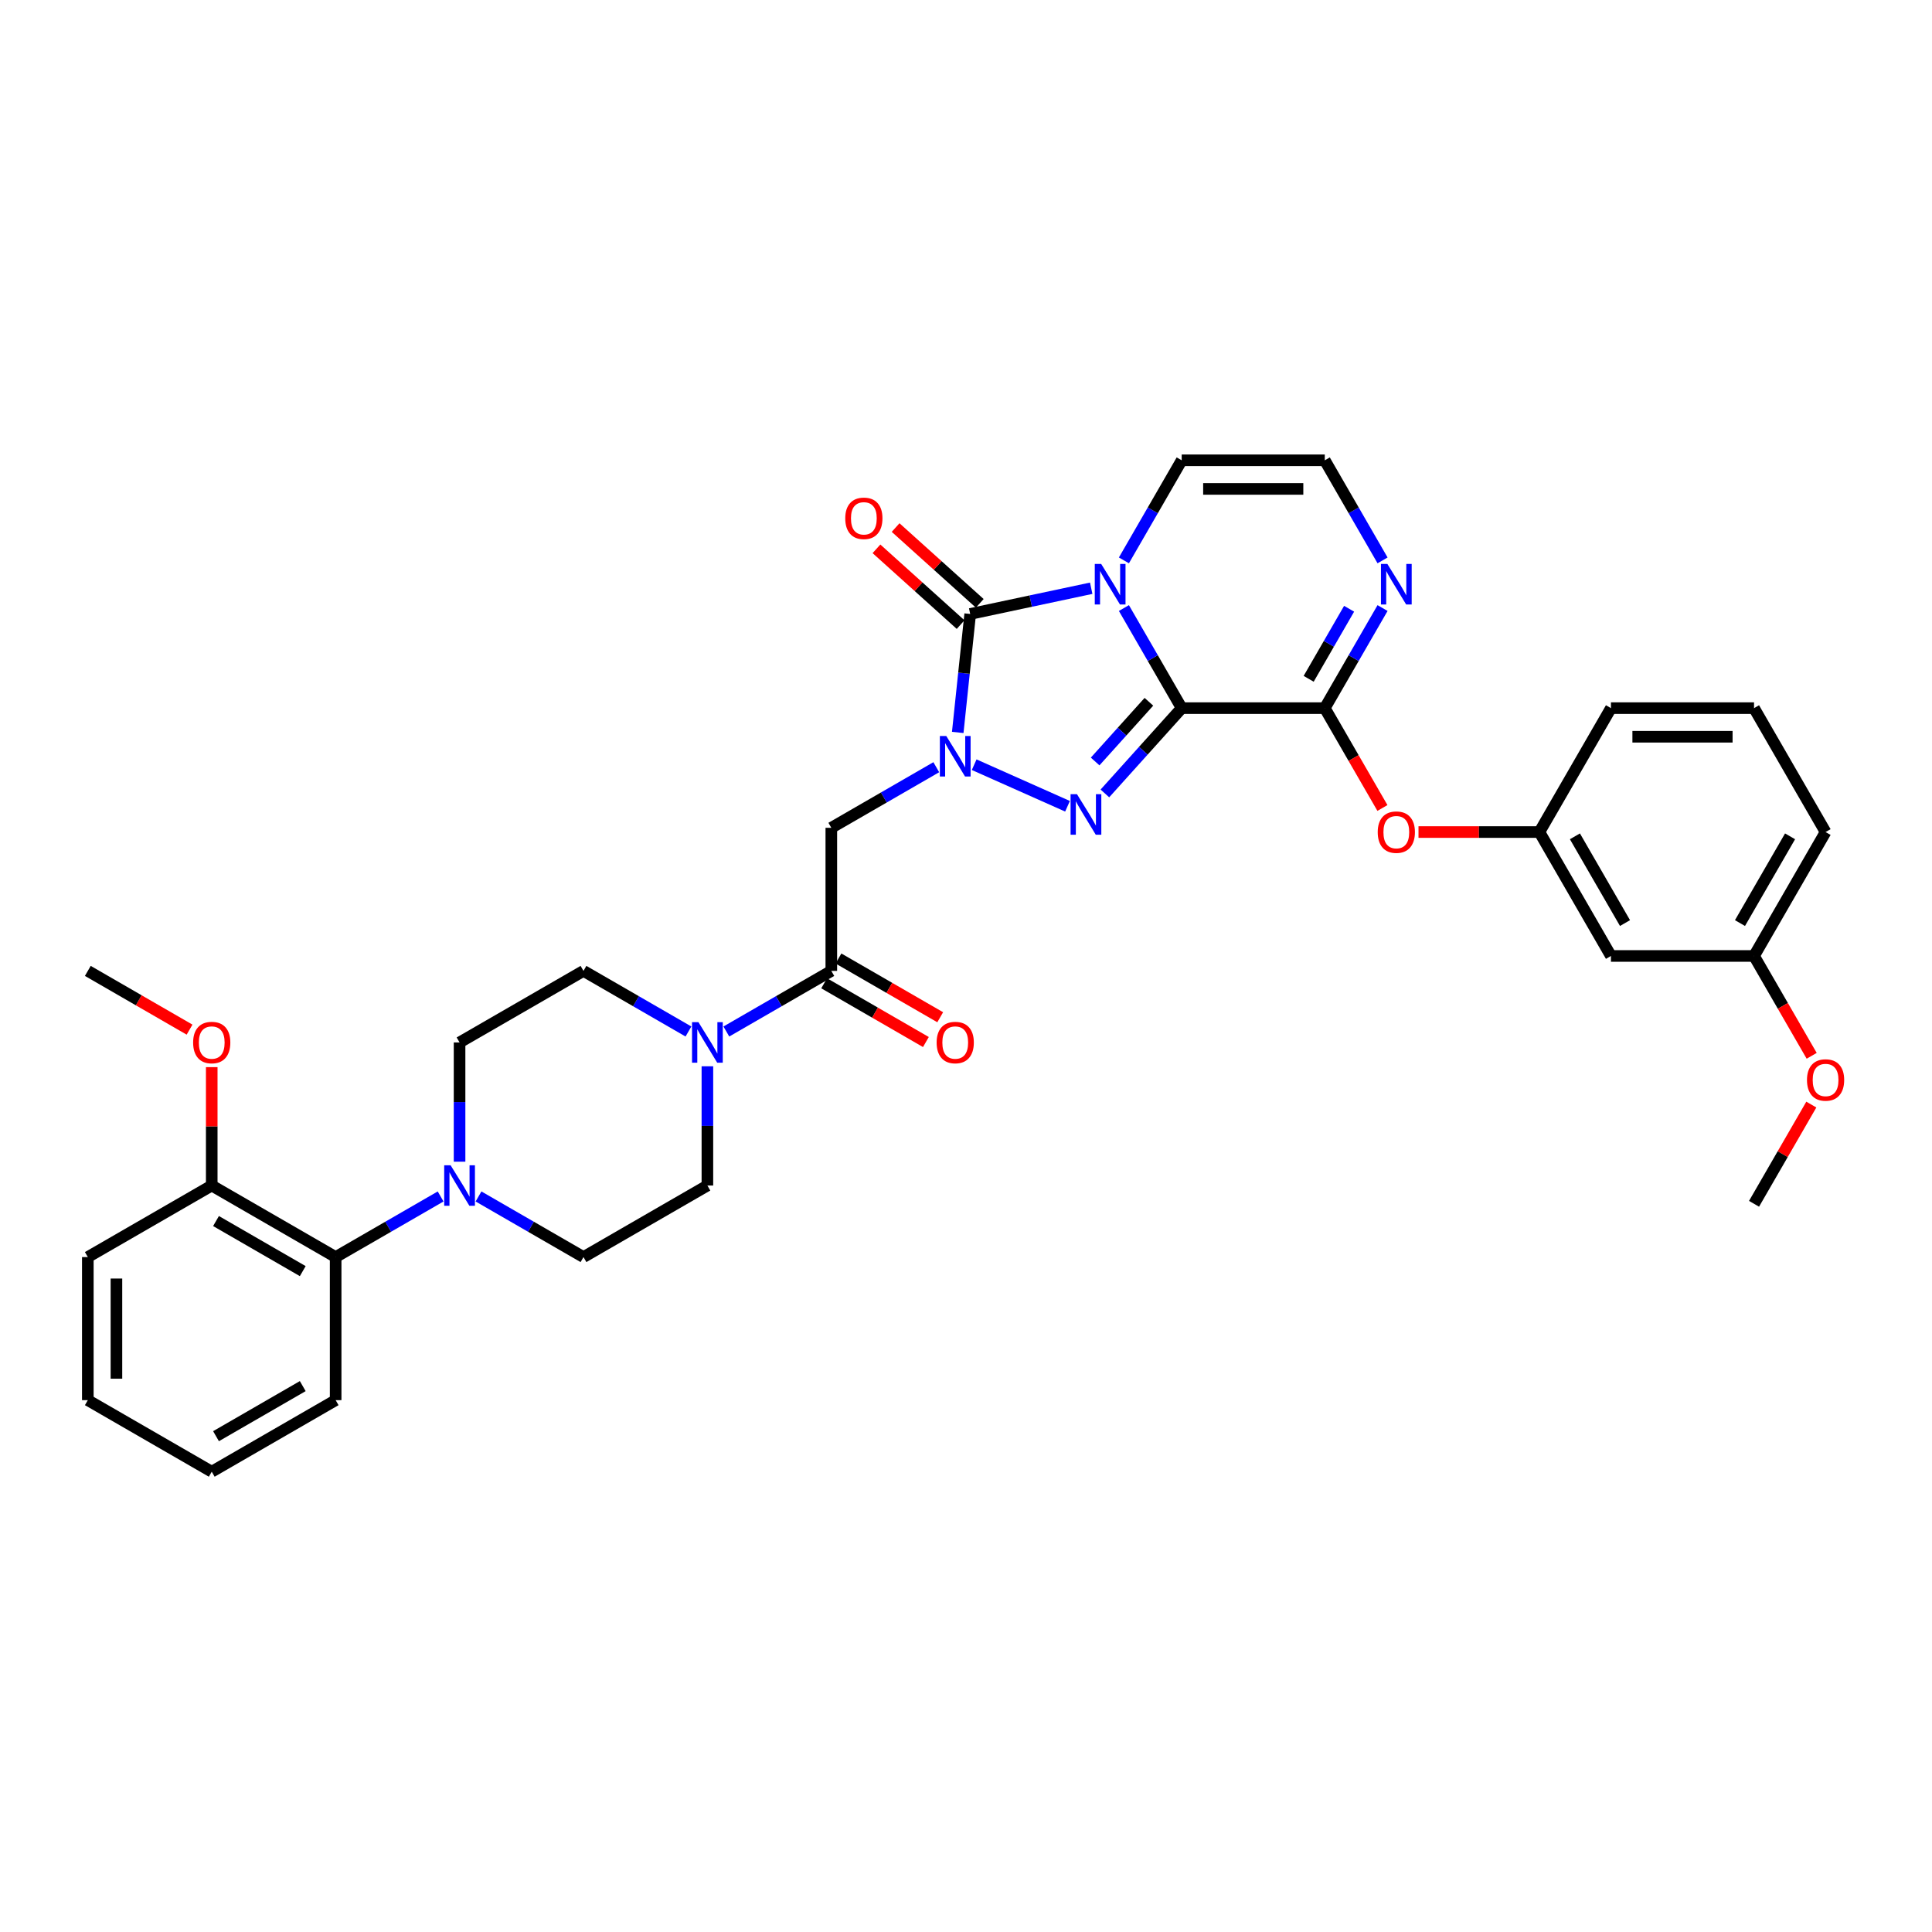 <?xml version='1.0' encoding='iso-8859-1'?>
<svg version='1.1' baseProfile='full'
              xmlns='http://www.w3.org/2000/svg'
                      xmlns:rdkit='http://www.rdkit.org/xml'
                      xmlns:xlink='http://www.w3.org/1999/xlink'
                  xml:space='preserve'
width='1000px' height='1000px' viewBox='0 0 1000 1000'>
<!-- END OF HEADER -->
<rect style='opacity:1.0;fill:#FFFFFF;stroke:none' width='1000' height='1000' x='0' y='0'> </rect>
<path class='bond-0' d='M 611.642,366.528 L 596.688,340.628' style='fill:none;fill-rule:evenodd;stroke:#000000;stroke-width:6px;stroke-linecap:butt;stroke-linejoin:miter;stroke-opacity:1' />
<path class='bond-0' d='M 596.688,340.628 L 581.735,314.728' style='fill:none;fill-rule:evenodd;stroke:#0000FF;stroke-width:6px;stroke-linecap:butt;stroke-linejoin:miter;stroke-opacity:1' />
<path class='bond-2' d='M 611.642,366.528 L 591.766,388.602' style='fill:none;fill-rule:evenodd;stroke:#000000;stroke-width:6px;stroke-linecap:butt;stroke-linejoin:miter;stroke-opacity:1' />
<path class='bond-2' d='M 591.766,388.602 L 571.891,410.676' style='fill:none;fill-rule:evenodd;stroke:#0000FF;stroke-width:6px;stroke-linecap:butt;stroke-linejoin:miter;stroke-opacity:1' />
<path class='bond-2' d='M 594.672,363.239 L 580.759,378.691' style='fill:none;fill-rule:evenodd;stroke:#000000;stroke-width:6px;stroke-linecap:butt;stroke-linejoin:miter;stroke-opacity:1' />
<path class='bond-2' d='M 580.759,378.691 L 566.846,394.143' style='fill:none;fill-rule:evenodd;stroke:#0000FF;stroke-width:6px;stroke-linecap:butt;stroke-linejoin:miter;stroke-opacity:1' />
<path class='bond-4' d='M 611.642,366.528 L 685.703,366.528' style='fill:none;fill-rule:evenodd;stroke:#000000;stroke-width:6px;stroke-linecap:butt;stroke-linejoin:miter;stroke-opacity:1' />
<path class='bond-3' d='M 564.806,304.474 L 533.487,311.131' style='fill:none;fill-rule:evenodd;stroke:#0000FF;stroke-width:6px;stroke-linecap:butt;stroke-linejoin:miter;stroke-opacity:1' />
<path class='bond-3' d='M 533.487,311.131 L 502.168,317.788' style='fill:none;fill-rule:evenodd;stroke:#000000;stroke-width:6px;stroke-linecap:butt;stroke-linejoin:miter;stroke-opacity:1' />
<path class='bond-10' d='M 581.735,290.051 L 596.688,264.151' style='fill:none;fill-rule:evenodd;stroke:#0000FF;stroke-width:6px;stroke-linecap:butt;stroke-linejoin:miter;stroke-opacity:1' />
<path class='bond-10' d='M 596.688,264.151 L 611.642,238.251' style='fill:none;fill-rule:evenodd;stroke:#000000;stroke-width:6px;stroke-linecap:butt;stroke-linejoin:miter;stroke-opacity:1' />
<path class='bond-1' d='M 504.233,395.809 L 552.548,417.32' style='fill:none;fill-rule:evenodd;stroke:#0000FF;stroke-width:6px;stroke-linecap:butt;stroke-linejoin:miter;stroke-opacity:1' />
<path class='bond-5' d='M 484.621,397.105 L 457.455,412.789' style='fill:none;fill-rule:evenodd;stroke:#0000FF;stroke-width:6px;stroke-linecap:butt;stroke-linejoin:miter;stroke-opacity:1' />
<path class='bond-5' d='M 457.455,412.789 L 430.288,428.474' style='fill:none;fill-rule:evenodd;stroke:#000000;stroke-width:6px;stroke-linecap:butt;stroke-linejoin:miter;stroke-opacity:1' />
<path class='bond-35' d='M 495.724,379.105 L 498.946,348.446' style='fill:none;fill-rule:evenodd;stroke:#0000FF;stroke-width:6px;stroke-linecap:butt;stroke-linejoin:miter;stroke-opacity:1' />
<path class='bond-35' d='M 498.946,348.446 L 502.168,317.788' style='fill:none;fill-rule:evenodd;stroke:#000000;stroke-width:6px;stroke-linecap:butt;stroke-linejoin:miter;stroke-opacity:1' />
<path class='bond-14' d='M 507.124,312.284 L 485.345,292.674' style='fill:none;fill-rule:evenodd;stroke:#000000;stroke-width:6px;stroke-linecap:butt;stroke-linejoin:miter;stroke-opacity:1' />
<path class='bond-14' d='M 485.345,292.674 L 463.565,273.063' style='fill:none;fill-rule:evenodd;stroke:#FF0000;stroke-width:6px;stroke-linecap:butt;stroke-linejoin:miter;stroke-opacity:1' />
<path class='bond-14' d='M 497.213,323.292 L 475.433,303.681' style='fill:none;fill-rule:evenodd;stroke:#000000;stroke-width:6px;stroke-linecap:butt;stroke-linejoin:miter;stroke-opacity:1' />
<path class='bond-14' d='M 475.433,303.681 L 453.654,284.071' style='fill:none;fill-rule:evenodd;stroke:#FF0000;stroke-width:6px;stroke-linecap:butt;stroke-linejoin:miter;stroke-opacity:1' />
<path class='bond-8' d='M 685.703,366.528 L 700.657,340.628' style='fill:none;fill-rule:evenodd;stroke:#000000;stroke-width:6px;stroke-linecap:butt;stroke-linejoin:miter;stroke-opacity:1' />
<path class='bond-8' d='M 700.657,340.628 L 715.61,314.728' style='fill:none;fill-rule:evenodd;stroke:#0000FF;stroke-width:6px;stroke-linecap:butt;stroke-linejoin:miter;stroke-opacity:1' />
<path class='bond-8' d='M 677.361,351.352 L 687.829,333.222' style='fill:none;fill-rule:evenodd;stroke:#000000;stroke-width:6px;stroke-linecap:butt;stroke-linejoin:miter;stroke-opacity:1' />
<path class='bond-8' d='M 687.829,333.222 L 698.296,315.092' style='fill:none;fill-rule:evenodd;stroke:#0000FF;stroke-width:6px;stroke-linecap:butt;stroke-linejoin:miter;stroke-opacity:1' />
<path class='bond-11' d='M 685.703,366.528 L 700.622,392.369' style='fill:none;fill-rule:evenodd;stroke:#000000;stroke-width:6px;stroke-linecap:butt;stroke-linejoin:miter;stroke-opacity:1' />
<path class='bond-11' d='M 700.622,392.369 L 715.542,418.21' style='fill:none;fill-rule:evenodd;stroke:#FF0000;stroke-width:6px;stroke-linecap:butt;stroke-linejoin:miter;stroke-opacity:1' />
<path class='bond-6' d='M 430.288,428.474 L 430.288,502.535' style='fill:none;fill-rule:evenodd;stroke:#000000;stroke-width:6px;stroke-linecap:butt;stroke-linejoin:miter;stroke-opacity:1' />
<path class='bond-7' d='M 430.288,502.535 L 403.121,518.22' style='fill:none;fill-rule:evenodd;stroke:#000000;stroke-width:6px;stroke-linecap:butt;stroke-linejoin:miter;stroke-opacity:1' />
<path class='bond-7' d='M 403.121,518.22 L 375.955,533.904' style='fill:none;fill-rule:evenodd;stroke:#0000FF;stroke-width:6px;stroke-linecap:butt;stroke-linejoin:miter;stroke-opacity:1' />
<path class='bond-19' d='M 426.585,508.949 L 452.915,524.15' style='fill:none;fill-rule:evenodd;stroke:#000000;stroke-width:6px;stroke-linecap:butt;stroke-linejoin:miter;stroke-opacity:1' />
<path class='bond-19' d='M 452.915,524.15 L 479.244,539.352' style='fill:none;fill-rule:evenodd;stroke:#FF0000;stroke-width:6px;stroke-linecap:butt;stroke-linejoin:miter;stroke-opacity:1' />
<path class='bond-19' d='M 433.991,496.121 L 460.321,511.323' style='fill:none;fill-rule:evenodd;stroke:#000000;stroke-width:6px;stroke-linecap:butt;stroke-linejoin:miter;stroke-opacity:1' />
<path class='bond-19' d='M 460.321,511.323 L 486.651,526.524' style='fill:none;fill-rule:evenodd;stroke:#FF0000;stroke-width:6px;stroke-linecap:butt;stroke-linejoin:miter;stroke-opacity:1' />
<path class='bond-15' d='M 356.343,533.904 L 329.177,518.22' style='fill:none;fill-rule:evenodd;stroke:#0000FF;stroke-width:6px;stroke-linecap:butt;stroke-linejoin:miter;stroke-opacity:1' />
<path class='bond-15' d='M 329.177,518.22 L 302.01,502.535' style='fill:none;fill-rule:evenodd;stroke:#000000;stroke-width:6px;stroke-linecap:butt;stroke-linejoin:miter;stroke-opacity:1' />
<path class='bond-16' d='M 366.149,551.904 L 366.149,582.766' style='fill:none;fill-rule:evenodd;stroke:#0000FF;stroke-width:6px;stroke-linecap:butt;stroke-linejoin:miter;stroke-opacity:1' />
<path class='bond-16' d='M 366.149,582.766 L 366.149,613.627' style='fill:none;fill-rule:evenodd;stroke:#000000;stroke-width:6px;stroke-linecap:butt;stroke-linejoin:miter;stroke-opacity:1' />
<path class='bond-13' d='M 715.61,290.051 L 700.657,264.151' style='fill:none;fill-rule:evenodd;stroke:#0000FF;stroke-width:6px;stroke-linecap:butt;stroke-linejoin:miter;stroke-opacity:1' />
<path class='bond-13' d='M 700.657,264.151 L 685.703,238.251' style='fill:none;fill-rule:evenodd;stroke:#000000;stroke-width:6px;stroke-linecap:butt;stroke-linejoin:miter;stroke-opacity:1' />
<path class='bond-9' d='M 247.677,619.288 L 274.844,634.973' style='fill:none;fill-rule:evenodd;stroke:#0000FF;stroke-width:6px;stroke-linecap:butt;stroke-linejoin:miter;stroke-opacity:1' />
<path class='bond-9' d='M 274.844,634.973 L 302.01,650.658' style='fill:none;fill-rule:evenodd;stroke:#000000;stroke-width:6px;stroke-linecap:butt;stroke-linejoin:miter;stroke-opacity:1' />
<path class='bond-12' d='M 228.066,619.288 L 200.899,634.973' style='fill:none;fill-rule:evenodd;stroke:#0000FF;stroke-width:6px;stroke-linecap:butt;stroke-linejoin:miter;stroke-opacity:1' />
<path class='bond-12' d='M 200.899,634.973 L 173.732,650.658' style='fill:none;fill-rule:evenodd;stroke:#000000;stroke-width:6px;stroke-linecap:butt;stroke-linejoin:miter;stroke-opacity:1' />
<path class='bond-38' d='M 237.871,601.288 L 237.871,570.427' style='fill:none;fill-rule:evenodd;stroke:#0000FF;stroke-width:6px;stroke-linecap:butt;stroke-linejoin:miter;stroke-opacity:1' />
<path class='bond-38' d='M 237.871,570.427 L 237.871,539.566' style='fill:none;fill-rule:evenodd;stroke:#000000;stroke-width:6px;stroke-linecap:butt;stroke-linejoin:miter;stroke-opacity:1' />
<path class='bond-36' d='M 611.642,238.251 L 685.703,238.251' style='fill:none;fill-rule:evenodd;stroke:#000000;stroke-width:6px;stroke-linecap:butt;stroke-linejoin:miter;stroke-opacity:1' />
<path class='bond-36' d='M 622.751,253.063 L 674.594,253.063' style='fill:none;fill-rule:evenodd;stroke:#000000;stroke-width:6px;stroke-linecap:butt;stroke-linejoin:miter;stroke-opacity:1' />
<path class='bond-20' d='M 734.213,430.667 L 765.504,430.667' style='fill:none;fill-rule:evenodd;stroke:#FF0000;stroke-width:6px;stroke-linecap:butt;stroke-linejoin:miter;stroke-opacity:1' />
<path class='bond-20' d='M 765.504,430.667 L 796.795,430.667' style='fill:none;fill-rule:evenodd;stroke:#000000;stroke-width:6px;stroke-linecap:butt;stroke-linejoin:miter;stroke-opacity:1' />
<path class='bond-21' d='M 173.732,650.658 L 109.593,613.627' style='fill:none;fill-rule:evenodd;stroke:#000000;stroke-width:6px;stroke-linecap:butt;stroke-linejoin:miter;stroke-opacity:1' />
<path class='bond-21' d='M 156.705,657.931 L 111.808,632.009' style='fill:none;fill-rule:evenodd;stroke:#000000;stroke-width:6px;stroke-linecap:butt;stroke-linejoin:miter;stroke-opacity:1' />
<path class='bond-26' d='M 173.732,650.658 L 173.732,724.719' style='fill:none;fill-rule:evenodd;stroke:#000000;stroke-width:6px;stroke-linecap:butt;stroke-linejoin:miter;stroke-opacity:1' />
<path class='bond-17' d='M 302.01,502.535 L 237.871,539.566' style='fill:none;fill-rule:evenodd;stroke:#000000;stroke-width:6px;stroke-linecap:butt;stroke-linejoin:miter;stroke-opacity:1' />
<path class='bond-18' d='M 366.149,613.627 L 302.01,650.658' style='fill:none;fill-rule:evenodd;stroke:#000000;stroke-width:6px;stroke-linecap:butt;stroke-linejoin:miter;stroke-opacity:1' />
<path class='bond-22' d='M 796.795,430.667 L 833.826,494.806' style='fill:none;fill-rule:evenodd;stroke:#000000;stroke-width:6px;stroke-linecap:butt;stroke-linejoin:miter;stroke-opacity:1' />
<path class='bond-22' d='M 815.177,432.882 L 841.099,477.779' style='fill:none;fill-rule:evenodd;stroke:#000000;stroke-width:6px;stroke-linecap:butt;stroke-linejoin:miter;stroke-opacity:1' />
<path class='bond-28' d='M 796.795,430.667 L 833.826,366.528' style='fill:none;fill-rule:evenodd;stroke:#000000;stroke-width:6px;stroke-linecap:butt;stroke-linejoin:miter;stroke-opacity:1' />
<path class='bond-24' d='M 109.593,613.627 L 109.593,582.988' style='fill:none;fill-rule:evenodd;stroke:#000000;stroke-width:6px;stroke-linecap:butt;stroke-linejoin:miter;stroke-opacity:1' />
<path class='bond-24' d='M 109.593,582.988 L 109.593,552.349' style='fill:none;fill-rule:evenodd;stroke:#FF0000;stroke-width:6px;stroke-linecap:butt;stroke-linejoin:miter;stroke-opacity:1' />
<path class='bond-29' d='M 109.593,613.627 L 45.455,650.658' style='fill:none;fill-rule:evenodd;stroke:#000000;stroke-width:6px;stroke-linecap:butt;stroke-linejoin:miter;stroke-opacity:1' />
<path class='bond-23' d='M 833.826,494.806 L 907.887,494.806' style='fill:none;fill-rule:evenodd;stroke:#000000;stroke-width:6px;stroke-linecap:butt;stroke-linejoin:miter;stroke-opacity:1' />
<path class='bond-25' d='M 907.887,494.806 L 922.806,520.647' style='fill:none;fill-rule:evenodd;stroke:#000000;stroke-width:6px;stroke-linecap:butt;stroke-linejoin:miter;stroke-opacity:1' />
<path class='bond-25' d='M 922.806,520.647 L 937.725,546.488' style='fill:none;fill-rule:evenodd;stroke:#FF0000;stroke-width:6px;stroke-linecap:butt;stroke-linejoin:miter;stroke-opacity:1' />
<path class='bond-37' d='M 907.887,494.806 L 944.917,430.667' style='fill:none;fill-rule:evenodd;stroke:#000000;stroke-width:6px;stroke-linecap:butt;stroke-linejoin:miter;stroke-opacity:1' />
<path class='bond-37' d='M 900.614,477.779 L 926.535,432.882' style='fill:none;fill-rule:evenodd;stroke:#000000;stroke-width:6px;stroke-linecap:butt;stroke-linejoin:miter;stroke-opacity:1' />
<path class='bond-31' d='M 98.114,532.938 L 71.784,517.737' style='fill:none;fill-rule:evenodd;stroke:#FF0000;stroke-width:6px;stroke-linecap:butt;stroke-linejoin:miter;stroke-opacity:1' />
<path class='bond-31' d='M 71.784,517.737 L 45.455,502.535' style='fill:none;fill-rule:evenodd;stroke:#000000;stroke-width:6px;stroke-linecap:butt;stroke-linejoin:miter;stroke-opacity:1' />
<path class='bond-32' d='M 937.537,571.728 L 922.712,597.406' style='fill:none;fill-rule:evenodd;stroke:#FF0000;stroke-width:6px;stroke-linecap:butt;stroke-linejoin:miter;stroke-opacity:1' />
<path class='bond-32' d='M 922.712,597.406 L 907.887,623.084' style='fill:none;fill-rule:evenodd;stroke:#000000;stroke-width:6px;stroke-linecap:butt;stroke-linejoin:miter;stroke-opacity:1' />
<path class='bond-33' d='M 173.732,724.719 L 109.593,761.749' style='fill:none;fill-rule:evenodd;stroke:#000000;stroke-width:6px;stroke-linecap:butt;stroke-linejoin:miter;stroke-opacity:1' />
<path class='bond-33' d='M 156.705,717.446 L 111.808,743.367' style='fill:none;fill-rule:evenodd;stroke:#000000;stroke-width:6px;stroke-linecap:butt;stroke-linejoin:miter;stroke-opacity:1' />
<path class='bond-27' d='M 907.887,366.528 L 833.826,366.528' style='fill:none;fill-rule:evenodd;stroke:#000000;stroke-width:6px;stroke-linecap:butt;stroke-linejoin:miter;stroke-opacity:1' />
<path class='bond-27' d='M 896.778,381.341 L 844.935,381.341' style='fill:none;fill-rule:evenodd;stroke:#000000;stroke-width:6px;stroke-linecap:butt;stroke-linejoin:miter;stroke-opacity:1' />
<path class='bond-30' d='M 907.887,366.528 L 944.917,430.667' style='fill:none;fill-rule:evenodd;stroke:#000000;stroke-width:6px;stroke-linecap:butt;stroke-linejoin:miter;stroke-opacity:1' />
<path class='bond-39' d='M 45.455,650.658 L 45.455,724.719' style='fill:none;fill-rule:evenodd;stroke:#000000;stroke-width:6px;stroke-linecap:butt;stroke-linejoin:miter;stroke-opacity:1' />
<path class='bond-39' d='M 60.267,661.767 L 60.267,713.61' style='fill:none;fill-rule:evenodd;stroke:#000000;stroke-width:6px;stroke-linecap:butt;stroke-linejoin:miter;stroke-opacity:1' />
<path class='bond-34' d='M 109.593,761.749 L 45.455,724.719' style='fill:none;fill-rule:evenodd;stroke:#000000;stroke-width:6px;stroke-linecap:butt;stroke-linejoin:miter;stroke-opacity:1' />
<path  class='atom-1' d='M 569.975 291.902
L 576.848 303.012
Q 577.529 304.108, 578.625 306.093
Q 579.722 308.077, 579.781 308.196
L 579.781 291.902
L 582.565 291.902
L 582.565 312.877
L 579.692 312.877
L 572.315 300.731
Q 571.456 299.309, 570.538 297.679
Q 569.649 296.05, 569.383 295.546
L 569.383 312.877
L 566.657 312.877
L 566.657 291.902
L 569.975 291.902
' fill='#0000FF'/>
<path  class='atom-2' d='M 489.791 380.956
L 496.664 392.065
Q 497.345 393.161, 498.441 395.146
Q 499.537 397.131, 499.596 397.25
L 499.596 380.956
L 502.381 380.956
L 502.381 401.93
L 499.508 401.93
L 492.131 389.784
Q 491.272 388.362, 490.354 386.733
Q 489.465 385.104, 489.198 384.6
L 489.198 401.93
L 486.473 401.93
L 486.473 380.956
L 489.791 380.956
' fill='#0000FF'/>
<path  class='atom-3' d='M 557.449 411.08
L 564.322 422.189
Q 565.003 423.285, 566.099 425.27
Q 567.195 427.255, 567.255 427.373
L 567.255 411.08
L 570.039 411.08
L 570.039 432.054
L 567.166 432.054
L 559.789 419.908
Q 558.93 418.486, 558.012 416.856
Q 557.123 415.227, 556.857 414.723
L 556.857 432.054
L 554.131 432.054
L 554.131 411.08
L 557.449 411.08
' fill='#0000FF'/>
<path  class='atom-8' d='M 361.513 529.079
L 368.386 540.188
Q 369.067 541.284, 370.163 543.269
Q 371.259 545.254, 371.319 545.372
L 371.319 529.079
L 374.103 529.079
L 374.103 550.053
L 371.23 550.053
L 363.853 537.907
Q 362.994 536.485, 362.076 534.855
Q 361.187 533.226, 360.92 532.722
L 360.92 550.053
L 358.195 550.053
L 358.195 529.079
L 361.513 529.079
' fill='#0000FF'/>
<path  class='atom-9' d='M 718.098 291.902
L 724.97 303.012
Q 725.652 304.108, 726.748 306.093
Q 727.844 308.077, 727.903 308.196
L 727.903 291.902
L 730.688 291.902
L 730.688 312.877
L 727.814 312.877
L 720.438 300.731
Q 719.579 299.309, 718.66 297.679
Q 717.772 296.05, 717.505 295.546
L 717.505 312.877
L 714.78 312.877
L 714.78 291.902
L 718.098 291.902
' fill='#0000FF'/>
<path  class='atom-10' d='M 233.235 603.14
L 240.108 614.249
Q 240.789 615.345, 241.885 617.33
Q 242.982 619.315, 243.041 619.433
L 243.041 603.14
L 245.825 603.14
L 245.825 624.114
L 242.952 624.114
L 235.575 611.968
Q 234.716 610.546, 233.798 608.917
Q 232.909 607.287, 232.643 606.784
L 232.643 624.114
L 229.917 624.114
L 229.917 603.14
L 233.235 603.14
' fill='#0000FF'/>
<path  class='atom-12' d='M 713.106 430.727
Q 713.106 425.69, 715.594 422.876
Q 718.083 420.062, 722.734 420.062
Q 727.385 420.062, 729.873 422.876
Q 732.362 425.69, 732.362 430.727
Q 732.362 435.822, 729.844 438.725
Q 727.326 441.599, 722.734 441.599
Q 718.112 441.599, 715.594 438.725
Q 713.106 435.852, 713.106 430.727
M 722.734 439.229
Q 725.933 439.229, 727.651 437.096
Q 729.399 434.933, 729.399 430.727
Q 729.399 426.609, 727.651 424.535
Q 725.933 422.432, 722.734 422.432
Q 719.534 422.432, 717.786 424.505
Q 716.068 426.579, 716.068 430.727
Q 716.068 434.963, 717.786 437.096
Q 719.534 439.229, 722.734 439.229
' fill='#FF0000'/>
<path  class='atom-15' d='M 437.502 268.29
Q 437.502 263.254, 439.991 260.44
Q 442.479 257.625, 447.13 257.625
Q 451.781 257.625, 454.27 260.44
Q 456.758 263.254, 456.758 268.29
Q 456.758 273.386, 454.24 276.289
Q 451.722 279.162, 447.13 279.162
Q 442.509 279.162, 439.991 276.289
Q 437.502 273.415, 437.502 268.29
M 447.13 276.793
Q 450.33 276.793, 452.048 274.66
Q 453.796 272.497, 453.796 268.29
Q 453.796 264.172, 452.048 262.099
Q 450.33 259.995, 447.13 259.995
Q 443.931 259.995, 442.183 262.069
Q 440.465 264.143, 440.465 268.29
Q 440.465 272.527, 442.183 274.66
Q 443.931 276.793, 447.13 276.793
' fill='#FF0000'/>
<path  class='atom-20' d='M 484.799 539.625
Q 484.799 534.589, 487.287 531.774
Q 489.776 528.96, 494.427 528.96
Q 499.078 528.96, 501.566 531.774
Q 504.055 534.589, 504.055 539.625
Q 504.055 544.72, 501.537 547.624
Q 499.019 550.497, 494.427 550.497
Q 489.806 550.497, 487.287 547.624
Q 484.799 544.75, 484.799 539.625
M 494.427 548.127
Q 497.626 548.127, 499.345 545.994
Q 501.092 543.832, 501.092 539.625
Q 501.092 535.507, 499.345 533.433
Q 497.626 531.33, 494.427 531.33
Q 491.228 531.33, 489.48 533.404
Q 487.761 535.478, 487.761 539.625
Q 487.761 543.861, 489.48 545.994
Q 491.228 548.127, 494.427 548.127
' fill='#FF0000'/>
<path  class='atom-25' d='M 99.966 539.625
Q 99.966 534.589, 102.454 531.774
Q 104.942 528.96, 109.593 528.96
Q 114.245 528.96, 116.733 531.774
Q 119.221 534.589, 119.221 539.625
Q 119.221 544.72, 116.703 547.624
Q 114.185 550.497, 109.593 550.497
Q 104.972 550.497, 102.454 547.624
Q 99.966 544.75, 99.966 539.625
M 109.593 548.127
Q 112.793 548.127, 114.511 545.994
Q 116.259 543.832, 116.259 539.625
Q 116.259 535.507, 114.511 533.433
Q 112.793 531.33, 109.593 531.33
Q 106.394 531.33, 104.646 533.404
Q 102.928 535.478, 102.928 539.625
Q 102.928 543.861, 104.646 545.994
Q 106.394 548.127, 109.593 548.127
' fill='#FF0000'/>
<path  class='atom-26' d='M 935.29 559.004
Q 935.29 553.968, 937.778 551.154
Q 940.266 548.34, 944.917 548.34
Q 949.569 548.34, 952.057 551.154
Q 954.545 553.968, 954.545 559.004
Q 954.545 564.1, 952.027 567.003
Q 949.509 569.877, 944.917 569.877
Q 940.296 569.877, 937.778 567.003
Q 935.29 564.129, 935.29 559.004
M 944.917 567.507
Q 948.117 567.507, 949.835 565.374
Q 951.583 563.211, 951.583 559.004
Q 951.583 554.887, 949.835 552.813
Q 948.117 550.71, 944.917 550.71
Q 941.718 550.71, 939.97 552.783
Q 938.252 554.857, 938.252 559.004
Q 938.252 563.241, 939.97 565.374
Q 941.718 567.507, 944.917 567.507
' fill='#FF0000'/>
</svg>
